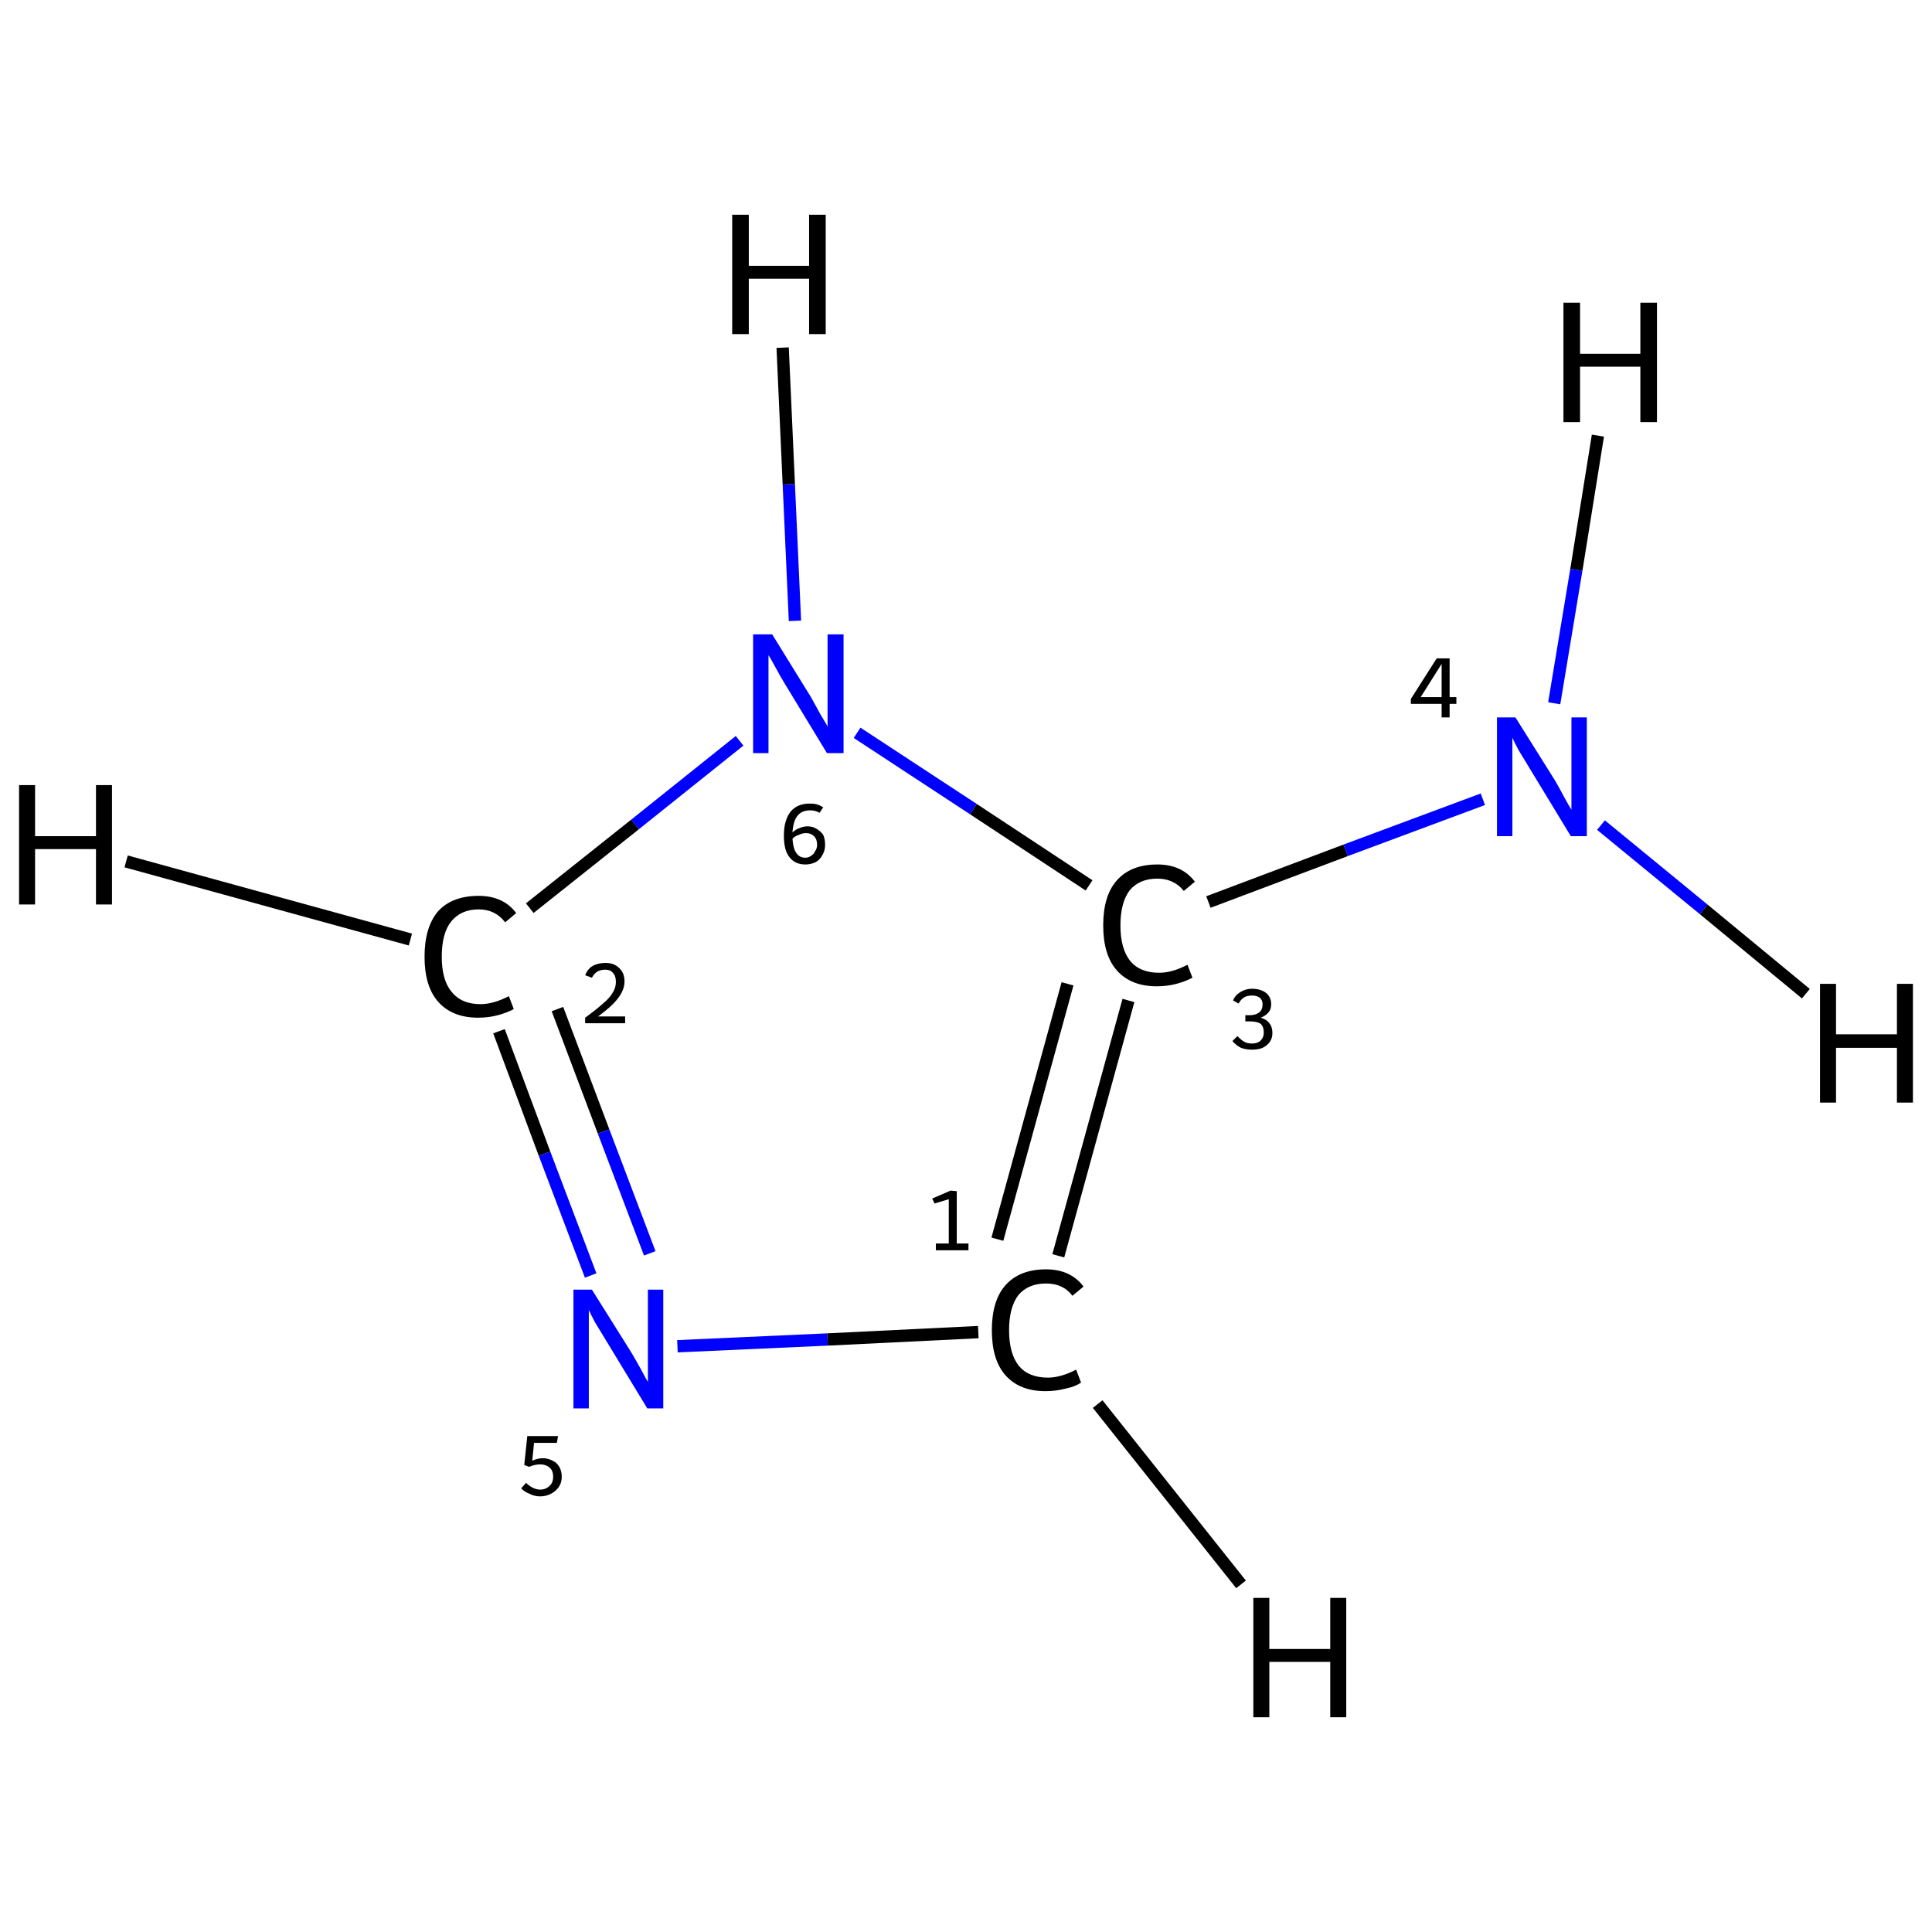<?xml version='1.0' encoding='iso-8859-1'?>
<svg version='1.1' baseProfile='full'
              xmlns='http://www.w3.org/2000/svg'
                      xmlns:rdkit='http://www.rdkit.org/xml'
                      xmlns:xlink='http://www.w3.org/1999/xlink'
                  xml:space='preserve'
width='314px' height='314px' viewBox='0 0 314 314'>
<!-- END OF HEADER -->
<rect style='opacity:1.0;fill:#FFFFFF;stroke:none' width='314.0' height='314.0' x='0.0' y='0.0'> </rect>
<path class='bond-0 atom-0 atom-1' d='M 172.0,204.1 L 183.4,162.6' style='fill:none;fill-rule:evenodd;stroke:#000000;stroke-width:2.0px;stroke-linecap:butt;stroke-linejoin:miter;stroke-opacity:1' />
<path class='bond-0 atom-0 atom-1' d='M 162.1,201.4 L 173.5,159.9' style='fill:none;fill-rule:evenodd;stroke:#000000;stroke-width:2.0px;stroke-linecap:butt;stroke-linejoin:miter;stroke-opacity:1' />
<path class='bond-1 atom-1 atom-2' d='M 196.4,146.6 L 218.7,138.2' style='fill:none;fill-rule:evenodd;stroke:#000000;stroke-width:2.0px;stroke-linecap:butt;stroke-linejoin:miter;stroke-opacity:1' />
<path class='bond-1 atom-1 atom-2' d='M 218.7,138.2 L 241.0,129.9' style='fill:none;fill-rule:evenodd;stroke:#0000FF;stroke-width:2.0px;stroke-linecap:butt;stroke-linejoin:miter;stroke-opacity:1' />
<path class='bond-2 atom-1 atom-3' d='M 177.0,143.9 L 158.2,131.5' style='fill:none;fill-rule:evenodd;stroke:#000000;stroke-width:2.0px;stroke-linecap:butt;stroke-linejoin:miter;stroke-opacity:1' />
<path class='bond-2 atom-1 atom-3' d='M 158.2,131.5 L 139.3,119.1' style='fill:none;fill-rule:evenodd;stroke:#0000FF;stroke-width:2.0px;stroke-linecap:butt;stroke-linejoin:miter;stroke-opacity:1' />
<path class='bond-3 atom-3 atom-4' d='M 120.2,120.4 L 103.2,134.0' style='fill:none;fill-rule:evenodd;stroke:#0000FF;stroke-width:2.0px;stroke-linecap:butt;stroke-linejoin:miter;stroke-opacity:1' />
<path class='bond-3 atom-3 atom-4' d='M 103.2,134.0 L 86.1,147.6' style='fill:none;fill-rule:evenodd;stroke:#000000;stroke-width:2.0px;stroke-linecap:butt;stroke-linejoin:miter;stroke-opacity:1' />
<path class='bond-4 atom-4 atom-5' d='M 81.1,167.6 L 88.5,187.5' style='fill:none;fill-rule:evenodd;stroke:#000000;stroke-width:2.0px;stroke-linecap:butt;stroke-linejoin:miter;stroke-opacity:1' />
<path class='bond-4 atom-4 atom-5' d='M 88.5,187.5 L 96.0,207.3' style='fill:none;fill-rule:evenodd;stroke:#0000FF;stroke-width:2.0px;stroke-linecap:butt;stroke-linejoin:miter;stroke-opacity:1' />
<path class='bond-4 atom-4 atom-5' d='M 90.6,164.0 L 98.1,183.9' style='fill:none;fill-rule:evenodd;stroke:#000000;stroke-width:2.0px;stroke-linecap:butt;stroke-linejoin:miter;stroke-opacity:1' />
<path class='bond-4 atom-4 atom-5' d='M 98.1,183.9 L 105.6,203.7' style='fill:none;fill-rule:evenodd;stroke:#0000FF;stroke-width:2.0px;stroke-linecap:butt;stroke-linejoin:miter;stroke-opacity:1' />
<path class='bond-5 atom-5 atom-0' d='M 110.1,218.8 L 134.5,217.7' style='fill:none;fill-rule:evenodd;stroke:#0000FF;stroke-width:2.0px;stroke-linecap:butt;stroke-linejoin:miter;stroke-opacity:1' />
<path class='bond-5 atom-5 atom-0' d='M 134.5,217.7 L 159.0,216.5' style='fill:none;fill-rule:evenodd;stroke:#000000;stroke-width:2.0px;stroke-linecap:butt;stroke-linejoin:miter;stroke-opacity:1' />
<path class='bond-6 atom-0 atom-6' d='M 178.4,228.2 L 201.7,257.5' style='fill:none;fill-rule:evenodd;stroke:#000000;stroke-width:2.0px;stroke-linecap:butt;stroke-linejoin:miter;stroke-opacity:1' />
<path class='bond-7 atom-2 atom-7' d='M 252.6,114.3 L 256.2,92.6' style='fill:none;fill-rule:evenodd;stroke:#0000FF;stroke-width:2.0px;stroke-linecap:butt;stroke-linejoin:miter;stroke-opacity:1' />
<path class='bond-7 atom-2 atom-7' d='M 256.2,92.6 L 259.7,70.8' style='fill:none;fill-rule:evenodd;stroke:#000000;stroke-width:2.0px;stroke-linecap:butt;stroke-linejoin:miter;stroke-opacity:1' />
<path class='bond-8 atom-2 atom-8' d='M 260.2,134.1 L 276.9,147.8' style='fill:none;fill-rule:evenodd;stroke:#0000FF;stroke-width:2.0px;stroke-linecap:butt;stroke-linejoin:miter;stroke-opacity:1' />
<path class='bond-8 atom-2 atom-8' d='M 276.9,147.8 L 293.5,161.5' style='fill:none;fill-rule:evenodd;stroke:#000000;stroke-width:2.0px;stroke-linecap:butt;stroke-linejoin:miter;stroke-opacity:1' />
<path class='bond-9 atom-3 atom-9' d='M 129.2,100.9 L 128.2,78.7' style='fill:none;fill-rule:evenodd;stroke:#0000FF;stroke-width:2.0px;stroke-linecap:butt;stroke-linejoin:miter;stroke-opacity:1' />
<path class='bond-9 atom-3 atom-9' d='M 128.2,78.7 L 127.2,56.5' style='fill:none;fill-rule:evenodd;stroke:#000000;stroke-width:2.0px;stroke-linecap:butt;stroke-linejoin:miter;stroke-opacity:1' />
<path class='bond-10 atom-4 atom-10' d='M 66.7,152.7 L 20.5,140.0' style='fill:none;fill-rule:evenodd;stroke:#000000;stroke-width:2.0px;stroke-linecap:butt;stroke-linejoin:miter;stroke-opacity:1' />
<path class='atom-0' d='M 161.2 216.2
Q 161.2 211.4, 163.4 208.9
Q 165.7 206.3, 170.0 206.3
Q 174.0 206.3, 176.1 209.1
L 174.3 210.6
Q 172.8 208.6, 170.0 208.6
Q 167.1 208.6, 165.5 210.5
Q 164.0 212.5, 164.0 216.2
Q 164.0 220.0, 165.6 222.0
Q 167.2 223.9, 170.3 223.9
Q 172.4 223.9, 174.9 222.6
L 175.7 224.7
Q 174.7 225.4, 173.1 225.7
Q 171.6 226.1, 169.9 226.1
Q 165.7 226.1, 163.4 223.5
Q 161.2 221.0, 161.2 216.2
' fill='#000000'/>
<path class='atom-1' d='M 179.3 150.4
Q 179.3 145.6, 181.5 143.1
Q 183.8 140.5, 188.1 140.5
Q 192.1 140.5, 194.2 143.3
L 192.4 144.8
Q 190.8 142.8, 188.1 142.8
Q 185.2 142.8, 183.6 144.7
Q 182.1 146.7, 182.1 150.4
Q 182.1 154.2, 183.7 156.2
Q 185.3 158.1, 188.4 158.1
Q 190.5 158.1, 193.0 156.8
L 193.8 158.9
Q 192.7 159.5, 191.2 159.9
Q 189.7 160.3, 188.0 160.3
Q 183.8 160.3, 181.5 157.7
Q 179.3 155.2, 179.3 150.4
' fill='#000000'/>
<path class='atom-2' d='M 246.3 116.6
L 252.7 126.8
Q 253.3 127.8, 254.3 129.7
Q 255.3 131.5, 255.4 131.6
L 255.4 116.6
L 257.9 116.6
L 257.9 135.9
L 255.3 135.9
L 248.5 124.7
Q 247.7 123.4, 246.8 121.9
Q 246.0 120.4, 245.8 119.9
L 245.8 135.9
L 243.3 135.9
L 243.3 116.6
L 246.3 116.6
' fill='#0000FF'/>
<path class='atom-3' d='M 125.5 103.1
L 131.8 113.3
Q 132.4 114.4, 133.4 116.2
Q 134.5 118.0, 134.5 118.1
L 134.5 103.1
L 137.1 103.1
L 137.1 122.4
L 134.4 122.4
L 127.6 111.2
Q 126.8 109.9, 126.0 108.4
Q 125.2 106.9, 124.9 106.5
L 124.9 122.4
L 122.4 122.4
L 122.4 103.1
L 125.5 103.1
' fill='#0000FF'/>
<path class='atom-4' d='M 69.0 155.5
Q 69.0 150.7, 71.2 148.1
Q 73.5 145.6, 77.8 145.6
Q 81.8 145.6, 83.9 148.4
L 82.1 149.9
Q 80.5 147.8, 77.8 147.8
Q 74.9 147.8, 73.3 149.8
Q 71.8 151.7, 71.8 155.5
Q 71.8 159.3, 73.4 161.2
Q 75.0 163.2, 78.1 163.2
Q 80.2 163.2, 82.7 161.9
L 83.5 164.0
Q 82.4 164.6, 80.9 165.0
Q 79.4 165.4, 77.7 165.4
Q 73.5 165.4, 71.2 162.8
Q 69.0 160.3, 69.0 155.5
' fill='#000000'/>
<path class='atom-5' d='M 96.2 209.6
L 102.6 219.8
Q 103.2 220.8, 104.2 222.6
Q 105.2 224.5, 105.3 224.6
L 105.3 209.6
L 107.8 209.6
L 107.8 228.9
L 105.2 228.9
L 98.4 217.7
Q 97.6 216.4, 96.7 214.9
Q 95.9 213.4, 95.7 212.9
L 95.7 228.9
L 93.2 228.9
L 93.2 209.6
L 96.2 209.6
' fill='#0000FF'/>
<path class='atom-6' d='M 203.7 259.7
L 206.3 259.7
L 206.3 268.0
L 216.2 268.0
L 216.2 259.7
L 218.8 259.7
L 218.8 279.1
L 216.2 279.1
L 216.2 270.1
L 206.3 270.1
L 206.3 279.1
L 203.7 279.1
L 203.7 259.7
' fill='#000000'/>
<path class='atom-7' d='M 254.1 49.2
L 256.8 49.2
L 256.8 57.5
L 266.6 57.5
L 266.6 49.2
L 269.3 49.2
L 269.3 68.6
L 266.6 68.6
L 266.6 59.6
L 256.8 59.6
L 256.8 68.6
L 254.1 68.6
L 254.1 49.2
' fill='#000000'/>
<path class='atom-8' d='M 295.8 159.9
L 298.4 159.9
L 298.4 168.1
L 308.3 168.1
L 308.3 159.9
L 310.9 159.9
L 310.9 179.2
L 308.3 179.2
L 308.3 170.3
L 298.4 170.3
L 298.4 179.2
L 295.8 179.2
L 295.8 159.9
' fill='#000000'/>
<path class='atom-9' d='M 119.0 34.9
L 121.7 34.9
L 121.7 43.2
L 131.5 43.2
L 131.5 34.9
L 134.2 34.9
L 134.2 54.3
L 131.5 54.3
L 131.5 45.3
L 121.7 45.3
L 121.7 54.3
L 119.0 54.3
L 119.0 34.9
' fill='#000000'/>
<path class='atom-10' d='M 3.1 127.6
L 5.7 127.6
L 5.7 135.9
L 15.6 135.9
L 15.6 127.6
L 18.2 127.6
L 18.2 147.0
L 15.6 147.0
L 15.6 138.0
L 5.7 138.0
L 5.7 147.0
L 3.1 147.0
L 3.1 127.6
' fill='#000000'/>
<path class='note' d='M 152.1 202.1
L 154.2 202.1
L 154.2 194.9
L 151.9 195.6
L 151.5 194.8
L 154.5 193.5
L 155.5 193.6
L 155.5 202.1
L 157.4 202.1
L 157.4 203.2
L 152.1 203.2
L 152.1 202.1
' fill='#000000'/>
<path class='note' d='M 204.9 165.4
Q 205.9 165.7, 206.3 166.3
Q 206.8 166.9, 206.8 167.9
Q 206.8 168.7, 206.4 169.3
Q 206.0 169.9, 205.2 170.3
Q 204.5 170.6, 203.5 170.6
Q 202.5 170.6, 201.7 170.3
Q 200.9 169.9, 200.3 169.2
L 201.1 168.4
Q 201.7 169.0, 202.2 169.3
Q 202.7 169.6, 203.5 169.6
Q 204.4 169.6, 204.9 169.1
Q 205.4 168.6, 205.4 167.8
Q 205.4 166.9, 204.9 166.4
Q 204.3 166.0, 203.1 166.0
L 202.4 166.0
L 202.4 165.0
L 203.1 165.0
Q 204.1 165.0, 204.7 164.5
Q 205.2 164.1, 205.2 163.2
Q 205.2 162.6, 204.8 162.2
Q 204.3 161.8, 203.5 161.8
Q 202.7 161.8, 202.2 162.1
Q 201.7 162.4, 201.3 163.1
L 200.4 162.6
Q 200.7 161.8, 201.5 161.3
Q 202.4 160.7, 203.5 160.7
Q 204.9 160.7, 205.8 161.4
Q 206.6 162.1, 206.6 163.2
Q 206.6 164.0, 206.2 164.5
Q 205.7 165.1, 204.9 165.4
' fill='#000000'/>
<path class='note' d='M 235.6 113.3
L 236.7 113.3
L 236.7 114.4
L 235.6 114.4
L 235.6 116.6
L 234.3 116.6
L 234.3 114.4
L 229.3 114.4
L 229.3 113.6
L 233.5 107.0
L 235.6 107.0
L 235.6 113.3
M 230.9 113.3
L 234.3 113.3
L 234.3 107.9
L 230.9 113.3
' fill='#000000'/>
<path class='note' d='M 131.2 134.3
Q 132.1 134.3, 132.7 134.7
Q 133.4 135.1, 133.8 135.7
Q 134.1 136.4, 134.1 137.3
Q 134.1 138.2, 133.7 138.9
Q 133.3 139.7, 132.6 140.1
Q 131.8 140.5, 130.9 140.5
Q 129.2 140.5, 128.3 139.3
Q 127.4 138.2, 127.4 135.8
Q 127.4 133.3, 128.5 131.9
Q 129.6 130.6, 131.6 130.6
Q 132.2 130.6, 132.7 130.7
Q 133.3 130.9, 133.8 131.2
L 133.2 132.1
Q 132.5 131.7, 131.7 131.7
Q 130.3 131.7, 129.6 132.6
Q 128.9 133.5, 128.8 135.3
Q 129.3 134.8, 129.9 134.6
Q 130.6 134.3, 131.2 134.3
M 130.9 139.4
Q 131.4 139.4, 131.8 139.1
Q 132.3 138.8, 132.5 138.3
Q 132.8 137.9, 132.8 137.3
Q 132.8 136.4, 132.3 135.9
Q 131.8 135.4, 131.0 135.4
Q 130.4 135.4, 129.8 135.7
Q 129.2 135.9, 128.8 136.3
Q 128.9 137.9, 129.4 138.6
Q 129.9 139.4, 130.9 139.4
' fill='#000000'/>
<path class='note' d='M 95.1 158.5
Q 95.5 157.5, 96.3 157.0
Q 97.2 156.5, 98.4 156.5
Q 99.8 156.5, 100.6 157.3
Q 101.5 158.1, 101.5 159.5
Q 101.5 160.9, 100.4 162.3
Q 99.4 163.6, 97.2 165.2
L 101.6 165.2
L 101.6 166.3
L 95.1 166.3
L 95.1 165.4
Q 96.9 164.1, 98.0 163.1
Q 99.1 162.2, 99.6 161.3
Q 100.1 160.5, 100.1 159.6
Q 100.1 158.6, 99.6 158.1
Q 99.2 157.6, 98.4 157.6
Q 97.6 157.6, 97.1 157.9
Q 96.6 158.2, 96.2 158.9
L 95.1 158.5
' fill='#000000'/>
<path class='note' d='M 88.2 237.0
Q 89.1 237.0, 89.8 237.4
Q 90.5 237.7, 90.9 238.4
Q 91.3 239.1, 91.3 240.0
Q 91.3 241.0, 90.8 241.7
Q 90.3 242.4, 89.5 242.8
Q 88.7 243.2, 87.8 243.2
Q 86.9 243.2, 86.1 242.8
Q 85.3 242.5, 84.7 241.9
L 85.5 241.0
Q 86.0 241.5, 86.6 241.8
Q 87.2 242.1, 87.8 242.1
Q 88.7 242.1, 89.3 241.5
Q 89.9 241.0, 89.9 240.0
Q 89.9 239.0, 89.3 238.5
Q 88.7 238.0, 87.8 238.0
Q 86.9 238.0, 86.0 238.4
L 85.2 238.1
L 85.7 233.4
L 90.7 233.4
L 90.5 234.5
L 86.8 234.5
L 86.5 237.4
Q 87.4 237.0, 88.2 237.0
' fill='#000000'/>
</svg>
